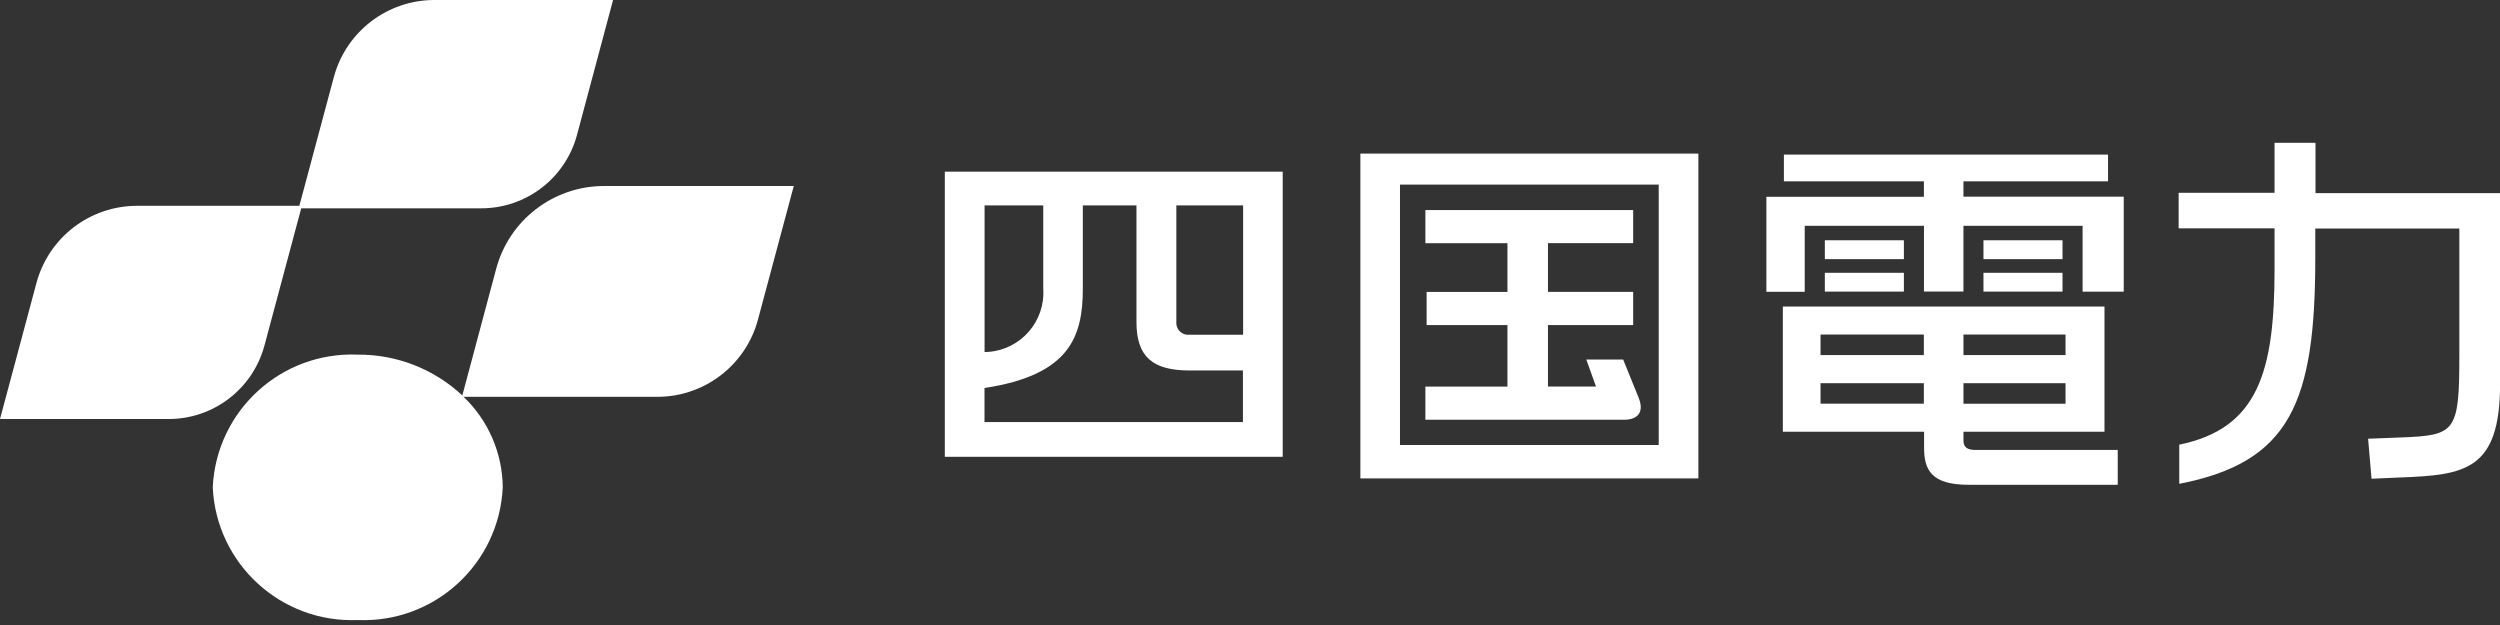<svg width="140" height="35" viewBox="0 0 140 35" fill="none" xmlns="http://www.w3.org/2000/svg">
<rect x="0" y="0" width="140" height="35" fill="#333333" stroke="none"/>
<g clip-path="url(#clip0_1662_20589)">
<path d="M33.824 10.417C30.996 10.417 28.52 12.316 27.787 15.048L25.89 22.146C24.303 20.661 22.207 19.843 20.034 19.86C15.743 19.68 12.114 23.001 11.914 27.291C12.114 31.581 15.743 34.902 20.034 34.722C24.325 34.902 27.954 31.581 28.154 27.291C28.137 25.374 27.346 23.546 25.96 22.222H36.81C39.45 22.223 41.762 20.45 42.445 17.9L44.451 10.417H33.824Z" fill="white"/>
<path d="M14.809 19.353L16.868 11.666H26.948C29.463 11.667 31.664 9.978 32.314 7.549L34.332 6.71202e-07H24.329C21.689 -0.001 19.377 1.772 18.694 4.322L16.763 11.526H7.676C5.036 11.525 2.725 13.298 2.041 15.848L0 23.465H9.443C11.957 23.466 14.159 21.777 14.809 19.348V19.353ZM76.181 26.79H95.109V8.603H76.181V26.79ZM78.399 10.336H92.888V24.92H78.399V10.336Z" fill="white"/>
<path d="M90.899 20.135H88.834L89.376 21.645H86.686V18.203H91.457V16.344H86.686V13.614H91.457V11.763H79.821V13.618H84.417V16.348H79.891V18.203H84.417V21.65H79.821V23.505H90.997C91.382 23.505 92.204 23.33 91.749 22.233L90.897 20.134L90.899 20.135ZM129.652 7.997H127.375V10.797H122.004V12.786H127.375V15.067C127.375 20.824 126.449 23.997 122.039 24.901V27.094C128.233 25.887 129.656 22.579 129.656 14.437V12.798H137.723V19.902C137.723 24.224 137.507 24.383 134.41 24.499L132.614 24.569L132.806 26.809L134.405 26.739C138.021 26.599 140.005 26.365 140.005 21.483V10.815H129.668V8.015L129.652 7.997ZM52.91 25.582H71.832V9.613H52.91V25.582ZM55.132 23.622V21.728C59.892 21.004 60.638 18.871 60.638 16.163V11.503H63.642V18.041C63.642 19.96 64.529 20.747 66.612 20.747H69.604V23.635H55.126L55.132 23.622ZM69.609 18.746H66.616C66.249 18.787 65.918 18.523 65.876 18.156C65.871 18.11 65.871 18.063 65.875 18.017V11.503H69.615V18.753L69.609 18.746ZM58.422 11.496V16.156C58.55 17.99 57.167 19.579 55.333 19.707C55.268 19.712 55.202 19.714 55.136 19.715V11.503H58.42L58.422 11.496ZM102.191 15.276H106.618V16.331H102.191V15.276ZM102.191 13.456H106.618V14.511H102.191V13.456ZM111.074 15.276H115.501V16.331H111.074V15.276ZM111.074 13.456H115.501V14.511H111.074V13.456Z" fill="white"/>
<path d="M109.954 10.156H118.05V8.656H99.898V10.156H107.738V11.019H98.918V16.339H101.064V12.646H107.742V16.327H109.953V12.646H116.625V16.332H118.929V11.012H109.953V10.149L109.954 10.156ZM109.954 24.679V24.178H117.851V17.167H99.839V24.178H107.749V25.082C107.749 26.296 108.145 27.147 110.223 27.147H118.593V25.198H110.643C110.164 25.198 109.954 25.042 109.954 24.674V24.679ZM115.67 22.608H109.954V21.459H115.67V22.608ZM115.67 19.884H109.954V18.735H115.67V19.884ZM101.95 18.735H107.736V19.884H101.95V18.735ZM101.95 22.607V21.458H107.736V22.607H101.95Z" fill="white"/>
</g>
<defs>
<clipPath id="clip0_1662_20589">
<rect width="140.004" height="34.729" fill="white"/>
</clipPath>
</defs>
</svg>
